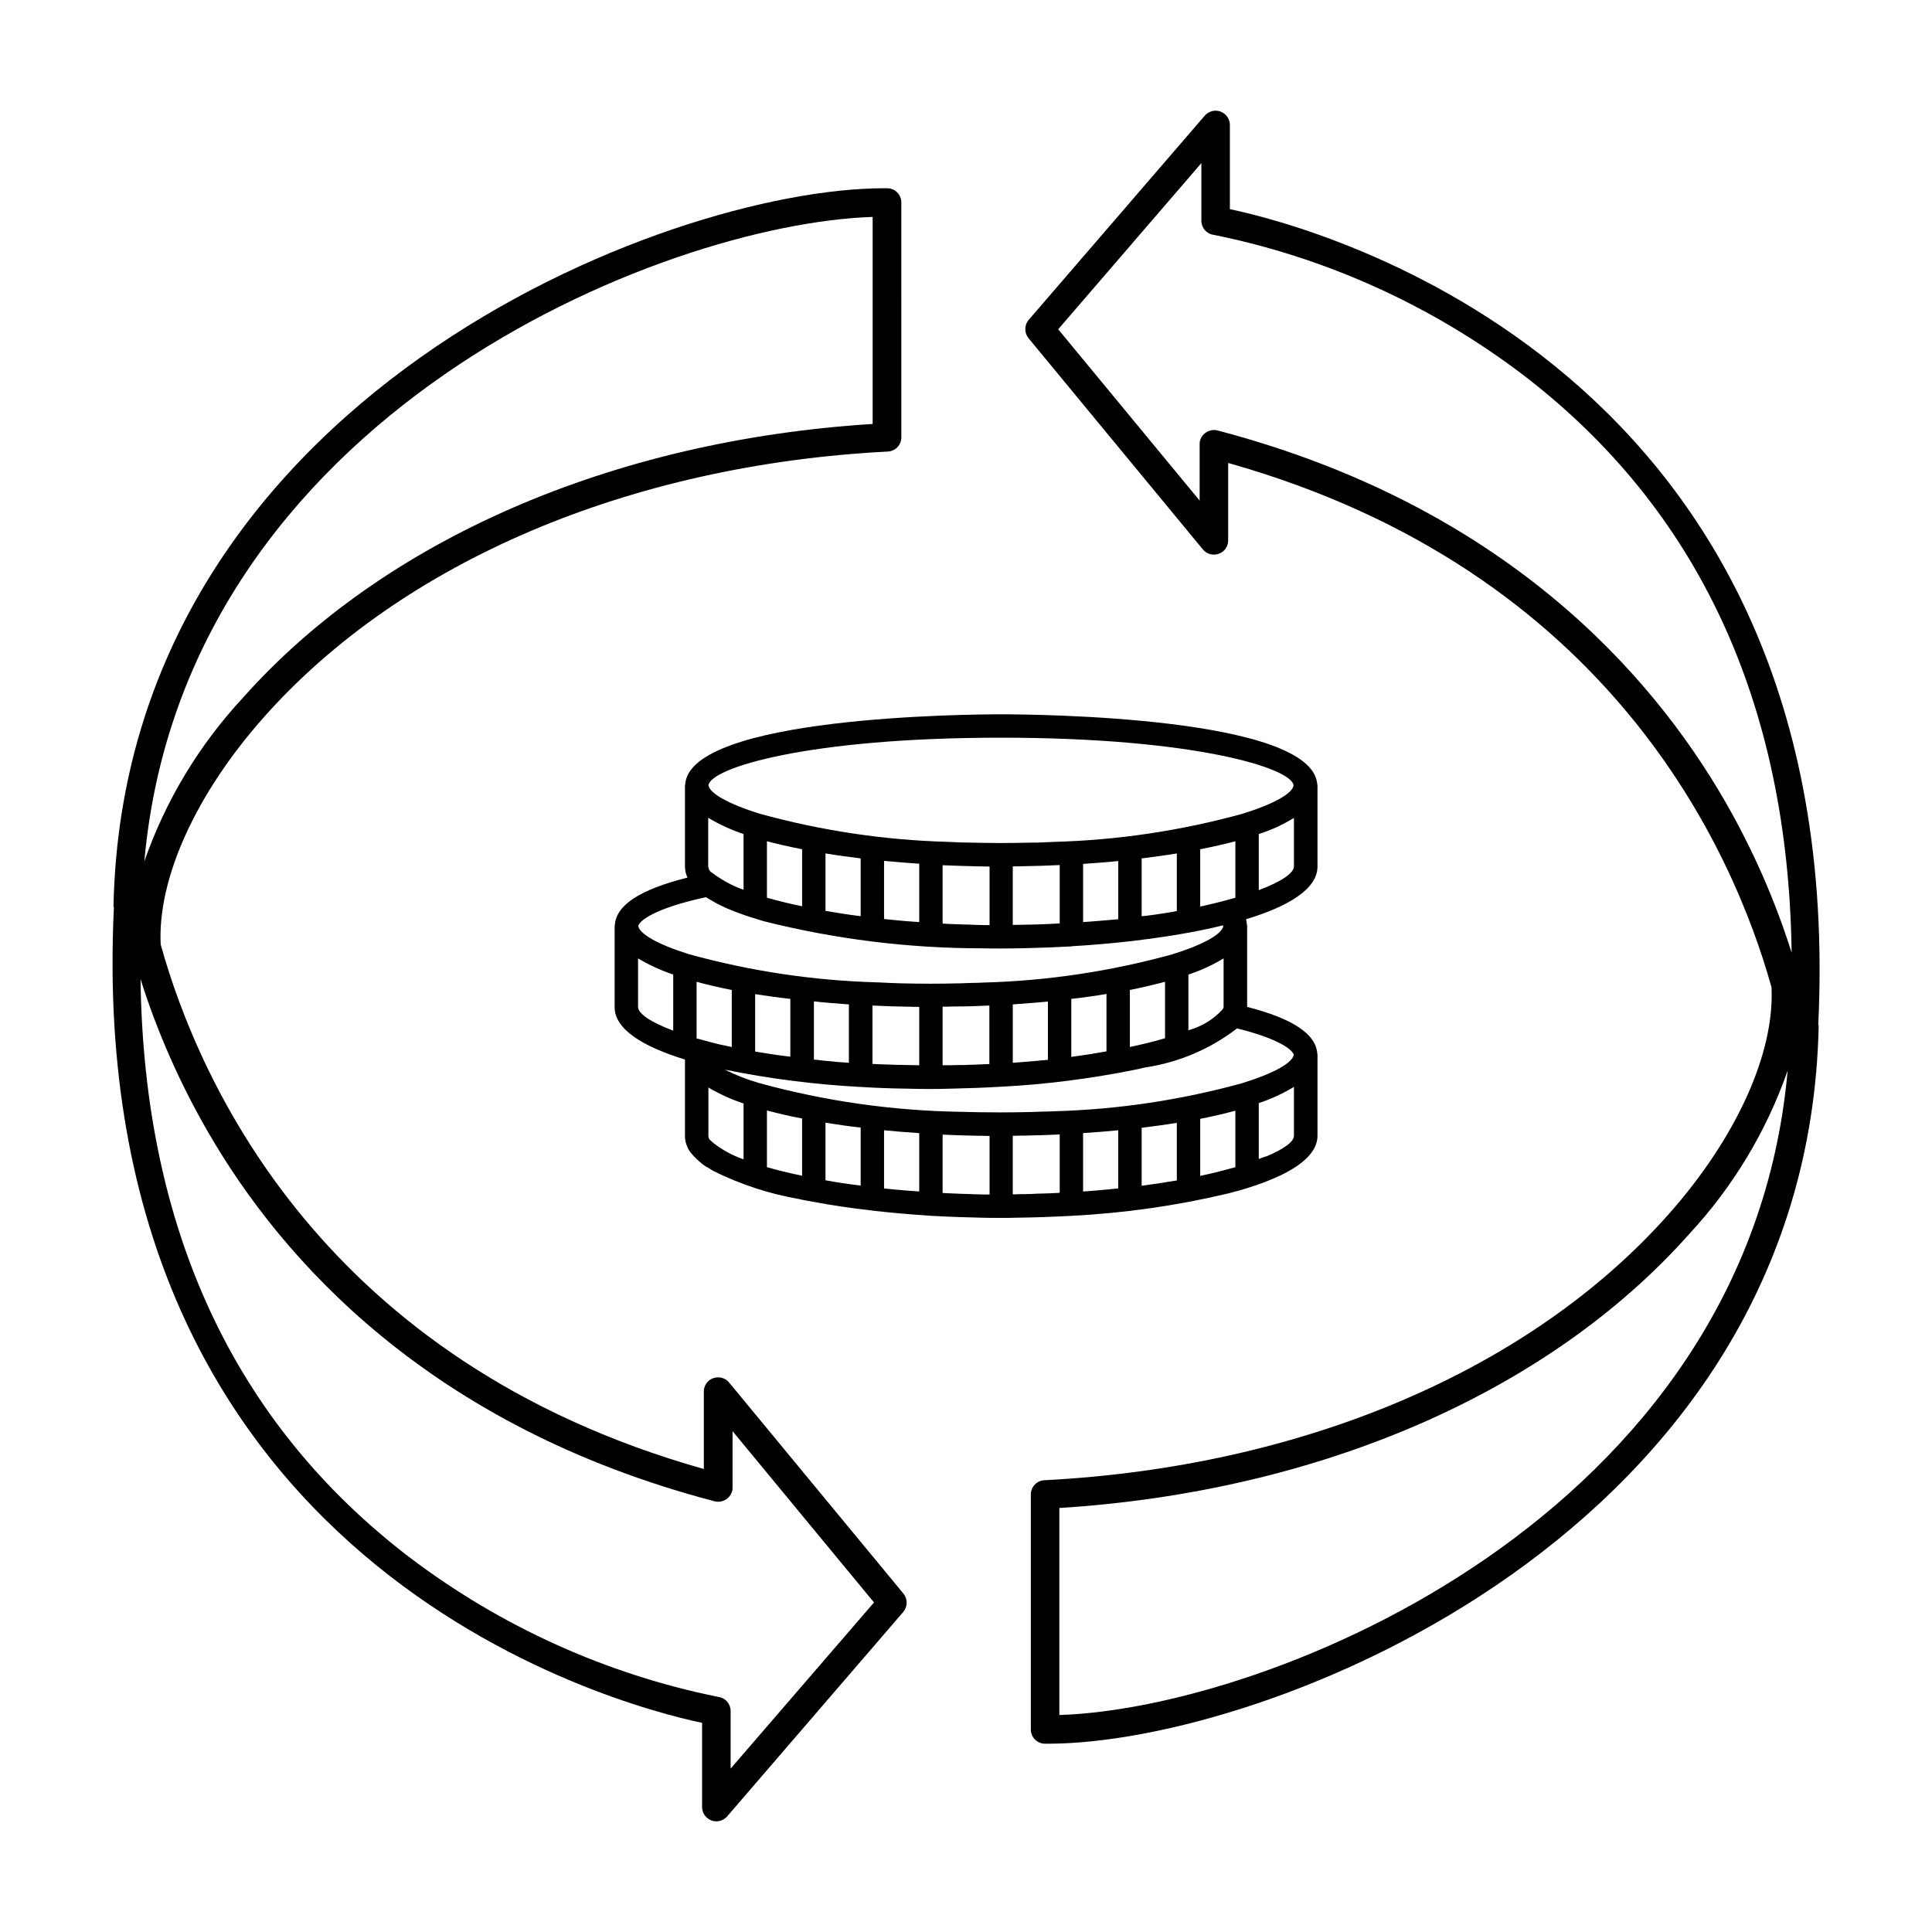 <?xml version="1.0" encoding="UTF-8"?>
<!-- Uploaded to: SVG Repo, www.svgrepo.com, Generator: SVG Repo Mixer Tools -->
<svg fill="#000000" width="800px" height="800px" version="1.1" viewBox="144 144 512 512" xmlns="http://www.w3.org/2000/svg">
 <g>
  <path d="m331.73 360.75c2.922 1.762 6.047 3.176 9.32 4.281v14.762c-2.621-0.906-5.09-2.215-7.406-3.828l-1.16-0.855h-0.102c-0.402-0.402-0.656-0.957-0.707-1.512l0.008-12.848zm-9.32 56.379c-6.047-2.266-9.32-4.535-9.32-6.297v-12.848c2.922 1.762 6.047 3.176 9.32 4.281zm-9.27-27.762c0.352-1.309 4.031-4.586 17.938-7.609 0.203 0.102 0.402 0.25 0.605 0.352 0.352 0.203 0.707 0.453 1.109 0.656 0.352 0.203 0.656 0.352 0.957 0.555 0.754 0.402 1.613 0.805 2.469 1.211 0.203 0.102 0.453 0.203 0.707 0.301 0.805 0.352 1.664 0.707 2.519 1.008 0.203 0.051 0.352 0.152 0.555 0.203 1.059 0.402 2.117 0.754 3.223 1.109 0.402 0.102 0.805 0.203 1.16 0.352 0.656 0.203 1.309 0.402 1.965 0.605 18.941 4.785 38.441 7.203 57.988 7.203 1.715 0.051 3.375 0.051 4.988 0.051 2.266 0 4.637-0.051 7.004-0.102 3.879-0.102 7.758-0.25 11.539-0.453h0.051c0.051 0 0.102-0.051 0.102-0.051 5.289-0.301 10.43-0.754 15.367-1.309h0.102c7.254-0.855 14.105-1.914 20.254-3.223 1.258-0.25 2.519-0.555 3.727-0.855 0.203-0.051 0.453-0.102 0.656-0.152 0.051 0.051 0.051 0.102 0.051 0.203-0.352 2.117-5.141 4.887-13.602 7.508-16.273 4.484-33.051 7.004-49.926 7.457-1.109 0.051-2.215 0.102-3.375 0.102-0.957 0.051-1.863 0.051-2.82 0.102-2.57 0.051-5.188 0.102-7.859 0.102-2.719 0-5.289-0.051-7.859-0.102-0.957-0.051-1.863-0.051-2.82-0.102-1.109-0.051-2.266-0.102-3.375-0.152-16.879-0.453-33.656-2.973-49.926-7.457-8.434-2.625-13.168-5.445-13.473-7.512zm34.109-7.457v-14.965c2.922 0.754 5.996 1.461 9.32 2.117v15.113c-3.426-0.703-6.551-1.508-9.32-2.266zm15.516 3.477v-15.215c3.023 0.504 6.144 0.906 9.32 1.309v15.316c-3.273-0.402-6.398-0.906-9.32-1.41zm15.52 2.168v-15.418c3.074 0.301 6.195 0.555 9.32 0.754v15.469c-3.227-0.199-6.348-0.504-9.32-0.805zm15.516 1.207v-15.469c3.125 0.152 6.246 0.203 9.371 0.301h0.504c0.855 0 1.715 0.051 2.57 0.051v15.516c-1.109 0-2.266 0-3.375-0.051-0.352 0-0.656 0-1.008-0.051-2.168-0.051-4.281-0.102-6.348-0.203h-0.102c-0.605-0.043-1.109-0.094-1.613-0.094zm18.59 0.355v-15.516c0.855 0 1.715 0 2.57-0.051h0.504c3.125-0.051 6.246-0.152 9.371-0.301v15.469c-4.082 0.246-8.262 0.348-12.445 0.398zm18.641-0.758v-15.418c3.176-0.203 6.246-0.453 9.32-0.754v15.418c-3.019 0.25-6.144 0.555-9.32 0.754zm15.52-1.562v-15.316c3.176-0.402 6.297-0.805 9.32-1.309v15.266c-0.352 0.051-0.656 0.102-1.008 0.203-1.715 0.301-3.477 0.555-5.238 0.805-0.402 0.051-0.754 0.102-1.16 0.152-0.656 0.102-1.309 0.152-1.914 0.199zm15.516-2.566v-15.164c3.273-0.656 6.398-1.359 9.32-2.117v14.965c-1.059 0.301-2.168 0.605-3.324 0.906-1.562 0.402-3.176 0.805-4.785 1.16-0.453 0.098-0.805 0.148-1.211 0.25zm6.199 13.754v12.848c0 0.102-0.051 0.203-0.051 0.301l-0.203 0.352c-2.418 2.672-5.594 4.586-9.07 5.543v-14.762c3.277-1.059 6.402-2.519 9.324-4.281zm-15.52 6.195v14.965c-2.769 0.805-5.894 1.613-9.32 2.316v-15.113c3.328-0.656 6.449-1.41 9.32-2.168zm-15.516 3.227v15.215c-1.16 0.203-2.316 0.402-3.578 0.605-0.051 0-0.152 0-0.203 0.051-1.762 0.25-3.629 0.555-5.543 0.805v-15.367c3.227-0.352 6.352-0.805 9.324-1.309zm-15.52 2.012v15.418c-0.102 0-0.152 0.051-0.25 0.051-0.402 0.051-0.805 0.102-1.211 0.102-1.914 0.203-3.828 0.352-5.844 0.504-0.402 0.051-0.855 0.051-1.258 0.102l-0.754 0.051v-15.469c3.172-0.254 6.297-0.453 9.316-0.758zm-15.516 1.059v15.516h-0.352c-2.266 0.102-4.535 0.203-6.852 0.25h-0.707c-1.461 0.051-3.023 0.051-4.484 0.051v-15.516c0.855 0 1.715 0 2.57-0.051h0.504c3.074 0.004 6.195-0.098 9.32-0.25zm-18.59 0.355v15.469c-4.18-0.051-8.312-0.152-12.395-0.352v-15.469c3.125 0.152 6.246 0.25 9.371 0.301h0.504c0.805 0.051 1.613 0.051 2.519 0.051zm-18.641-0.656v15.469c-1.16-0.102-2.367-0.152-3.527-0.25-0.102 0-0.203-0.051-0.301-0.051-1.863-0.152-3.68-0.352-5.441-0.555v-15.418c3.019 0.352 6.094 0.551 9.27 0.805zm-15.52-1.461v15.316c-0.805-0.102-1.613-0.203-2.418-0.301-0.805-0.102-1.664-0.25-2.469-0.352-1.41-0.203-2.769-0.453-4.133-0.656-0.102 0-0.203-0.051-0.301-0.051v-15.215c3.023 0.453 6.098 0.906 9.32 1.258zm-23.477 10.832c-0.453-0.152-0.906-0.25-1.359-0.352v-15.012c2.922 0.805 5.996 1.512 9.32 2.168v15.113c-0.25-0.051-0.504-0.102-0.754-0.152-0.805-0.203-1.613-0.352-2.367-0.504-1.664-0.406-3.277-0.809-4.84-1.262zm11.086 16.879v14.812c-2.871-1.008-5.543-2.418-7.91-4.281l-1.059-0.906c-0.203-0.301-0.352-0.656-0.352-1.008v-12.848c2.922 1.711 6.043 3.172 9.32 4.231zm-10.582 16.32c0.25 0.203 0.605 0.402 0.906 0.555 0.301 0.203 0.656 0.402 1.008 0.605 0.25 0.152 0.555 0.352 0.855 0.504 7.152 3.527 14.711 5.996 22.57 7.356 0.203 0.051 0.402 0.102 0.656 0.152 0.957 0.203 1.965 0.402 2.973 0.555 4.836 0.906 10.078 1.715 15.617 2.316 0.051 0 0.102 0.051 0.203 0.051h0.051c4.938 0.555 10.125 1.008 15.418 1.359h0.051c4.383 0.25 8.816 0.402 13.352 0.504 1.762 0.051 3.527 0.051 5.238 0.051 1.309 0 2.621 0 3.93-0.051 4.988-0.051 9.875-0.25 14.711-0.504 13.906-0.707 27.762-2.672 41.312-5.894 0.504-0.102 1.008-0.25 1.512-0.402 0.352-0.102 0.656-0.203 1.008-0.25 0.855-0.25 1.762-0.504 2.57-0.754l0.301-0.102c2.973-0.906 5.844-2.016 8.664-3.324 6.047-2.922 9.773-6.398 9.773-10.48v-21.715h-0.051c-0.301-5.188-6.398-9.32-18.59-12.445v-21.664h-0.051c-0.051-0.504-0.102-1.059-0.25-1.562 11.336-3.426 18.941-8.062 18.941-13.957v-21.715h-0.051c-1.109-18.086-75.219-18.641-83.785-18.641-8.516 0-82.625 0.555-83.734 18.641h-0.051v21.715c0 1.008 0.25 2.016 0.656 2.922-12.645 3.176-18.941 7.305-19.246 12.645h-0.051v21.715c0 5.844 7.508 10.43 18.641 13.855v20.305c0 0.957 0.203 1.914 0.605 2.769 0.609 2.016 4.336 4.887 4.336 4.887zm16.777 0.555v-15.012c2.922 0.754 5.996 1.512 9.32 2.117v15.164c-3.477-0.707-6.551-1.461-9.32-2.269zm15.516 3.477v-15.266c3.023 0.504 6.144 0.957 9.32 1.309v15.367c-3.324-0.402-6.398-0.855-9.32-1.41zm15.52 2.168v-15.418c3.074 0.301 6.144 0.555 9.32 0.754v15.469c-0.707-0.051-1.41-0.102-2.066-0.152-0.453-0.051-0.906-0.051-1.359-0.102-2.016-0.148-3.981-0.352-5.894-0.551zm15.516 1.207v-15.469c3.125 0.152 6.246 0.25 9.371 0.301h0.504l2.57 0.051v15.516c-1.109 0-2.266 0-3.375-0.051-0.453 0-0.906 0-1.359-0.051-1.914-0.051-3.828-0.102-5.691-0.203-0.707-0.043-1.363-0.043-2.019-0.094zm18.59 0.355v-15.516l2.57-0.051h0.504c3.125-0.051 6.246-0.152 9.371-0.301v15.469c-1.664 0.102-3.324 0.152-5.039 0.203h-0.555c-1.359 0.094-2.82 0.145-4.231 0.145h-0.805c-0.605 0.051-1.211 0.051-1.816 0.051zm18.641-0.758v-15.469c3.176-0.203 6.246-0.453 9.32-0.754v15.418c-0.203 0.051-0.453 0.051-0.656 0.051-0.301 0.051-0.605 0.051-0.957 0.102-2.516 0.25-5.086 0.5-7.707 0.652zm15.52-1.512v-15.367c3.176-0.402 6.297-0.805 9.32-1.309v15.266c-2.922 0.504-6.047 0.957-9.32 1.41zm15.516-2.621v-15.113c3.273-0.656 6.398-1.359 9.32-2.168v14.965c-0.102 0.051-0.203 0.051-0.301 0.102-0.352 0.102-0.754 0.203-1.16 0.301-2.367 0.656-4.984 1.312-7.859 1.914zm24.84-10.629c0 1.562-2.621 3.527-7.508 5.543l-0.051-0.051-1.762 0.656v-14.812c3.273-1.059 6.348-2.519 9.32-4.281zm-0.051-21.512c-0.25 2.117-5.039 4.887-13.602 7.559-16.273 4.484-33.051 7.004-49.926 7.457-1.109 0.051-2.215 0.102-3.375 0.102-0.957 0.051-1.863 0.051-2.82 0.102-2.57 0.051-5.188 0.102-7.859 0.102-2.016 0-3.981-0.051-5.945-0.051-0.754 0-1.562-0.051-2.316-0.051-0.707 0-1.41-0.051-2.117-0.051-18.137-0.25-36.172-2.82-53.656-7.609-3.176-0.906-6.246-2.117-9.168-3.578 11.84 2.418 23.781 3.93 35.82 4.586h0.152c3.93 0.25 7.961 0.402 11.992 0.453 2.215 0.051 4.434 0.102 6.602 0.102 1.863 0 3.777-0.051 5.691-0.102 4.383-0.102 8.664-0.25 12.898-0.504h0.051c11.789-0.605 23.578-2.117 35.164-4.434 0.855-0.152 1.664-0.352 2.469-0.555 0.25-0.051 0.504-0.102 0.754-0.152 8.715-1.309 16.977-4.836 23.98-10.176 0.051-0.051 0.102-0.102 0.152-0.152 11.582 2.871 14.707 5.793 15.059 6.953zm-13.551-63.832c-16.273 4.484-33.051 7.004-49.926 7.457-1.109 0.051-2.215 0.102-3.375 0.152-0.957 0.051-1.863 0.051-2.82 0.051-2.57 0.051-5.188 0.102-7.859 0.102s-5.289-0.051-7.859-0.102c-0.957 0-1.863-0.051-2.82-0.051-1.16-0.051-2.266-0.102-3.375-0.152-16.879-0.453-33.656-2.973-49.926-7.457-8.414-2.621-13.199-5.391-13.602-7.508 0.504-4.637 26.348-12.645 77.535-12.645s77.082 8.062 77.535 12.645c-0.309 2.117-5.098 4.887-13.508 7.508zm13.602 13.953c0 1.762-3.273 4.031-9.32 6.297v-14.863c3.273-1.059 6.398-2.469 9.32-4.281z"/>
  <path d="m469.93 199.43v-22.32c0-2.066-1.715-3.777-3.777-3.777-1.109 0-2.168 0.504-2.871 1.309l-46.652 54.109c-1.211 1.41-1.211 3.477-0.051 4.887l46.199 55.973c1.309 1.613 3.727 1.812 5.34 0.504 0.855-0.707 1.359-1.762 1.359-2.922v-20.504c101.16 28.516 133.86 102.68 143.99 138.95 0.855 17.48-9.32 39.953-27.406 60.305-36.578 41.16-96.832 66.805-165.3 70.332-2.016 0.102-3.578 1.762-3.578 3.777v62.27c0 2.066 1.664 3.777 3.727 3.777h0.855c57.785 0 201.37-55.871 204.2-190.19 0-0.152-0.051-0.301-0.102-0.453 8.266-173.91-132.65-211.14-155.93-216.03zm-3.273 58.641c-2.016-0.504-4.082 0.707-4.637 2.719-0.102 0.301-0.102 0.656-0.102 0.957v14.914l-37.484-45.395 37.938-44.031v15.266c0 1.863 1.359 3.477 3.223 3.727 29.727 5.996 57.738 18.691 81.918 37.031 46.5 35.52 70.383 86.957 71.289 153.21-4.434-14.055-10.43-27.609-17.785-40.355-19.492-33.703-58.586-78.137-134.36-98.039zm-41.918 340.43v-54.867c68.973-4.332 129.68-30.684 166.96-72.648 11.586-12.496 20.453-27.207 26.047-43.277-10.527 118.35-137.49 169.03-193.01 170.79z"/>
  <path d="m337.22 510.38c-1.309-1.613-3.727-1.812-5.34-0.504-0.855 0.707-1.359 1.762-1.359 2.922v20.504c-101.11-28.516-133.81-102.68-143.94-139-0.855-17.48 9.32-39.953 27.406-60.305 36.578-41.16 96.832-66.805 165.3-70.332 2.016-0.102 3.578-1.762 3.578-3.777l-0.004-62.223c0-2.066-1.664-3.777-3.727-3.777h-0.855c-57.785 0-201.37 55.871-204.2 190.19 0 0.152 0.051 0.301 0.102 0.453-8.312 173.91 132.6 211.15 155.88 216.04v22.32c0 2.066 1.715 3.777 3.777 3.777 1.109 0 2.168-0.504 2.871-1.309l46.652-54.16c1.211-1.41 1.211-3.477 0.051-4.887zm38.039-308.89v54.863c-68.973 4.332-129.68 30.684-166.96 72.648-11.586 12.496-20.453 27.207-26.047 43.277 10.527-118.34 137.49-169.02 193.01-170.79zm-37.637 411.21v-15.266c0-1.863-1.359-3.477-3.223-3.727-29.727-5.996-57.738-18.691-81.918-37.031-46.453-35.52-70.383-87.008-71.238-153.21 4.434 14.055 10.43 27.609 17.785 40.355 19.445 33.754 58.543 78.191 134.37 98.043 2.016 0.504 4.082-0.707 4.637-2.719 0.102-0.301 0.102-0.656 0.102-0.957v-14.914l37.484 45.395z"/>
 </g>
</svg>